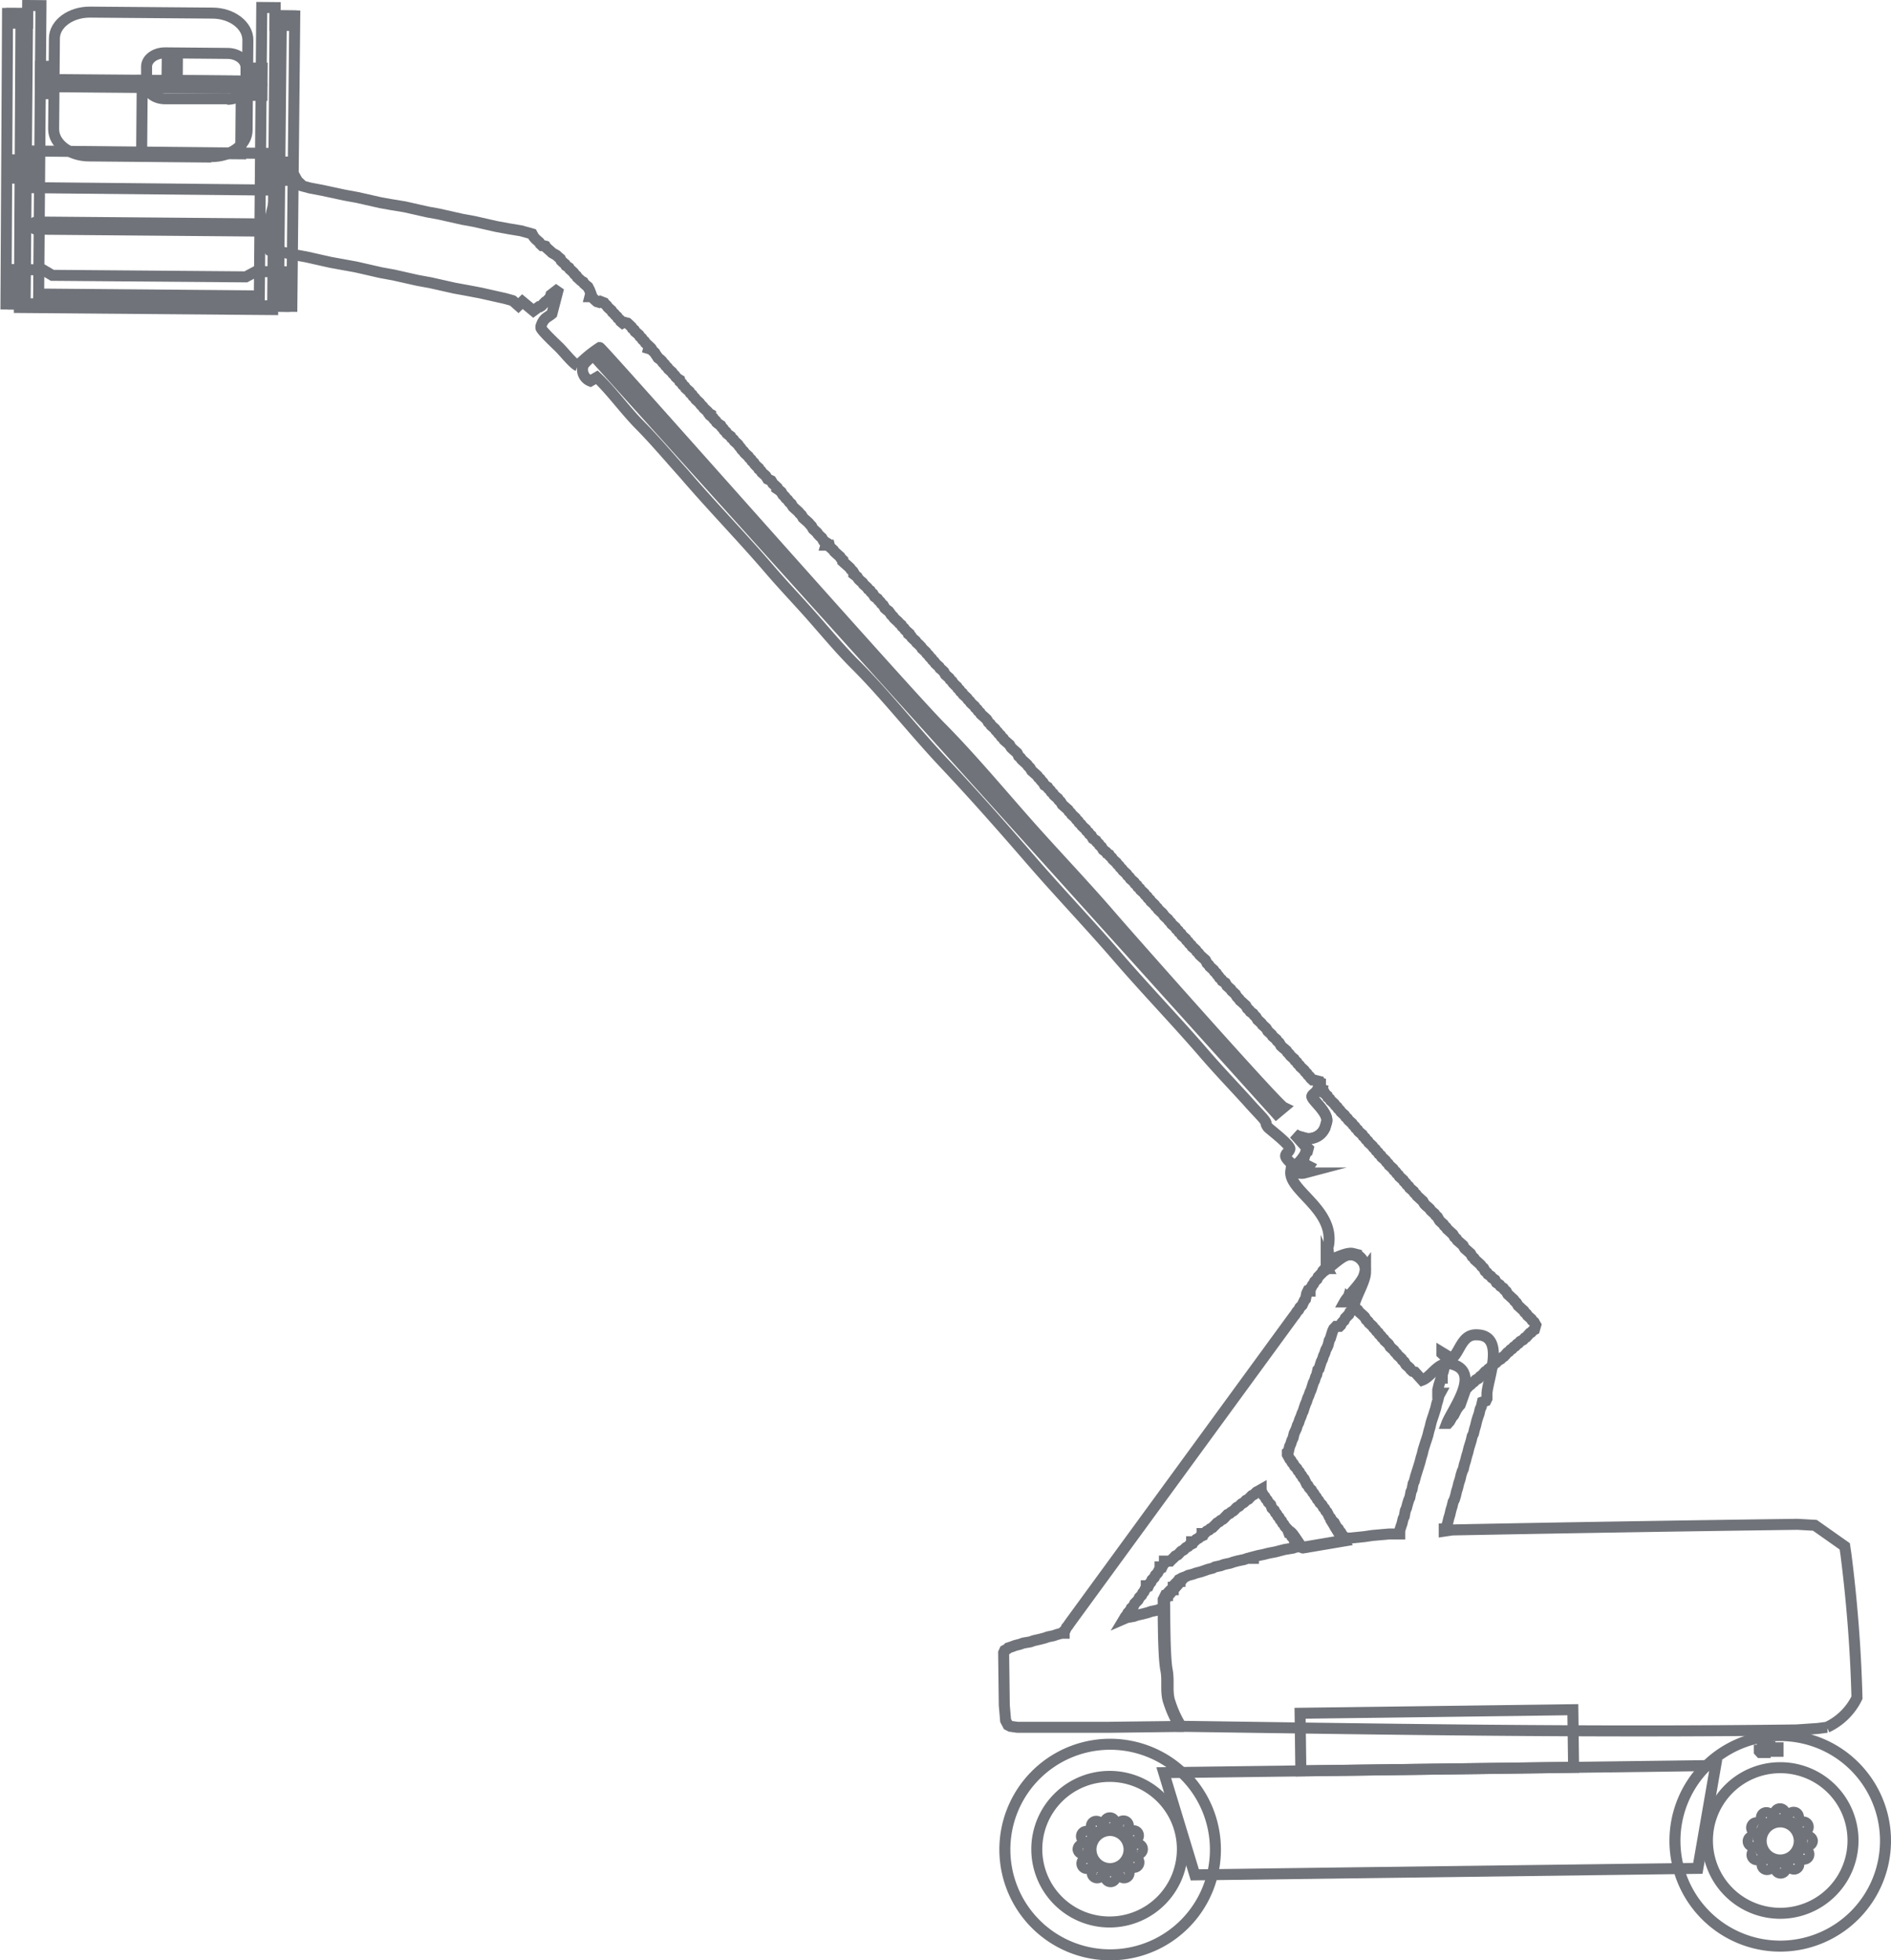 <svg id="图层_1" data-name="图层 1" xmlns="http://www.w3.org/2000/svg" viewBox="0 0 171.72 178"><defs><style>.cls-1{opacity:0.7;}.cls-2,.cls-3{fill:none;stroke:#333740;stroke-miterlimit:10;}.cls-2{fill-rule:evenodd;}</style></defs><g class="cls-1"><path class="cls-2" d="M58.71,31.28l-1.15-.21-2.08-.47-1-.18-2.18-.49-1-.18-2.08-.47L48,29.08l-1-.18-2.08-.47-1.15-.21-2-.43-1.16-.22-.71-.19-.08-.13-.17-.16L39.52,27l-.07-.13-.08-.13-.07-.13-.07-.13-.08-.14L39,26.15,38.9,26l-.31-.31-.16.18-.34.45-.13.08-.09.3L36.49,32.5l.14.26.08.13.21.29.23,0,2,.44,1.15.21,2.18.49,1.15.21,1.16.21,2.28.52,1.15.21,2.18.49,1.15.21,2.18.49,1.15.21,1.26.24,2.18.49.51.14.2.06.51.45.37-.36,1,.83.5-.37.1,0,.13-.08.16-.17L62,37.9l.13-.07.16-.18.13-.08.08-.3.48-.37.13.09-.52,2c-.41.35-.76.36-1,1.15l0,.11c-.05.17,1.44,1.58,1.62,1.75.39.37,1.33,1.56,1.72,1.71a11.55,11.55,0,0,1,2-1.65c.19,0,27.77,31.26,31,34.49,2.58,2.6,5.27,5.8,7.72,8.58s5.23,5.67,7.77,8.62c1.53,1.78,15,17,15.62,17.3l-.67.56L66.33,42.75c-.2.22-.86.73-.92,1a1.12,1.12,0,0,0,.67,1.35l.59-.34c1.31,1.23,2.57,3,3.9,4.34s2.73,3,4,4.41c2.57,3,5.27,5.76,7.84,8.76,1.3,1.51,2.6,2.86,3.91,4.35s2.62,3.06,4,4.41c2.72,2.75,5.21,5.94,7.91,8.8s5.34,5.86,7.85,8.76,5.29,5.81,7.89,8.82,5.28,5.78,7.85,8.76c1.3,1.51,2.64,2.9,4,4.4.34.39.63.69,1,1.09.16.18.32.34.45.51.35.48,0,.19.33.68.12.16,2.13,1.66,2,2s-.3.28-.38.56.65.84.65.84c.56.15,1.08-1,1.32-1.18l.08-.3L130,113.46a1.44,1.44,0,0,0,.48.24l.62.17a1.59,1.59,0,0,0,1.75-1.17l.09-.3c.23-.85-1.39-2.14-1.33-2.36s.73-.36.57-1.27l0-.1-.42-.11-.1,0-.17-.16-.08-.13-.17-.16-.08-.13-.17-.16-.08-.13-.17-.16-.18-.16-.08-.13-.17-.16-.07-.13-.18-.16-.07-.13-.18-.15-.18-.17-.07-.12-.18-.17-.07-.13-.18-.16-.18-.15-.17-.16-.07-.14-.08-.13-.18-.16-.07-.13-.18-.15-.18-.16-.07-.13-.17-.16-.18-.16-.07-.13-.08-.13-.17-.16-.18-.16-.08-.13-.17-.16-.18-.16-.07-.13-.08-.13-.17-.16-.08-.13-.27-.19-.08-.13-.18-.16-.07-.13-.07-.13-.18-.16-.17-.16-.18-.15-.08-.13-.17-.17-.08-.12-.07-.13-.18-.17-.17-.15-.08-.14-.17-.15-.18-.16-.07-.13-.08-.14-.28-.18-.07-.13-.18-.16-.07-.13L123,99l-.07-.13-.18-.16-.07-.13-.18-.16-.18-.16-.07-.13-.17-.16L122,97.8l-.07-.13-.18-.16-.18-.16-.17-.16-.08-.13-.17-.16-.08-.13-.17-.16-.18-.15-.07-.13-.18-.16-.08-.13-.17-.16-.07-.13-.18-.16-.18-.16-.07-.14-.18-.15-.07-.13-.18-.16-.07-.13-.18-.16-.18-.16-.07-.13-.17-.16-.08-.13-.18-.16-.17-.16-.08-.13L118,93.4l-.18-.16-.17-.16-.08-.13-.17-.16-.08-.13-.17-.16-.18-.16-.07-.13-.18-.16-.07-.13-.18-.16-.08-.13-.17-.16-.18-.16-.07-.13-.18-.15-.07-.14-.18-.15-.07-.13-.18-.16-.18-.16-.07-.13-.18-.16-.07-.13-.17-.16-.18-.16-.08-.13-.17-.16-.08-.13-.17-.16-.08-.13-.18-.16-.17-.16-.07-.13-.18-.16-.07-.13L113,88l-.08-.13-.27-.2-.08-.13-.07-.13-.18-.16-.07-.13-.18-.16-.07-.13-.28-.18-.08-.14-.07-.13-.18-.15-.07-.13-.18-.16-.07-.13-.18-.16-.17-.16-.08-.13-.18-.16-.07-.13-.17-.16-.08-.13-.17-.16-.18-.16-.08-.13-.17-.16-.07-.13-.18-.16-.18-.16-.18-.16-.07-.13-.08-.13-.17-.16-.07-.13-.18-.15-.18-.16-.07-.13-.18-.16-.07-.13-.18-.17-.07-.13-.28-.18-.07-.13-.08-.13-.17-.17-.08-.13-.17-.15-.08-.13-.17-.16-.18-.16-.18-.16-.07-.13-.08-.13-.17-.16-.08-.13-.17-.16-.18-.16-.17-.16-.08-.13-.18-.16L104.9,79l-.07-.13-.18-.16-.18-.16-.17-.16-.08-.13-.07-.13L104,78l-.17-.15-.18-.16-.07-.13-.18-.16-.07-.13-.18-.17-.08-.12-.17-.17-.08-.13-.17-.15-.18-.16-.07-.13-.18-.16-.07-.13-.08-.13-.17-.16-.18-.16-.18-.16-.07-.13-.18-.16-.07-.13-.18-.16-.07-.13-.18-.16-.17-.16-.08-.13-.17-.16-.08-.13-.17-.16-.18-.16-.07-.13-.18-.15-.08-.14-.17-.16-.07-.13-.18-.16L99,72.5l-.07-.13-.18-.16-.07-.13-.18-.16-.18-.16-.07-.13-.07-.13L98,71.33l-.18-.15-.07-.13-.18-.16-.17-.16-.08-.13-.17-.16-.08-.13-.17-.16L96.8,70l-.17-.16-.08-.13-.17-.16-.18-.16-.07-.13L96,69.12,95.88,69l-.18-.16-.08-.13-.17-.15-.18-.17-.07-.13L95,68.1,95,68l-.18-.16-.17-.16-.08-.13-.18-.16-.07-.14-.18-.15L94,66.94l-.18-.16-.17-.16-.08-.13-.17-.16-.08-.13L93.17,66,93,65.88l-.18-.16-.07-.13-.07-.13-.18-.16-.08-.13L92.24,65l-.08-.13-.27-.19-.08-.13-.07-.13-.18-.16-.07-.13L91.31,64l-.08-.13-.17-.16-.18-.16-.07-.13-.18-.15-.17-.16L90.38,63l-.07-.12L90,62.64,90,62.51l-.08-.13-.17-.16-.08-.13-.17-.16-.18-.16-.18-.16L89,61.48,89,61.35l-.17-.16-.07-.13-.18-.16-.18-.16-.17-.16-.08-.13L88,60.32l-.18-.16L87.78,60,87.47,60l.06-.21-.28-.18-.07-.13-.08-.14-.18-.16L86.75,59l-.08-.13-.17-.16-.18-.16-.08-.13-.07-.14L86,58.1,85.92,58l-.17-.16-.18-.16-.18-.16-.07-.13-.08-.13-.17-.16L85,57l-.17-.16-.18-.16-.17-.16-.08-.13-.07-.13-.18-.16L84,55.89l-.18-.16-.08-.13-.17-.16-.08-.13-.07-.13L83.21,55,83,54.86,83,54.73l-.17-.16-.18-.16-.07-.13-.08-.13L82.18,54l-.07-.12L82,53.71l-.18-.16-.18-.16-.07-.13-.18-.16L81.36,53l-.18-.16L81,52.65l-.07-.13-.18-.16-.07-.13-.17-.16-.08-.13-.18-.16-.17-.16L80,51.49l-.17-.16-.08-.13L79.58,51l-.08-.13-.17-.16-.18-.16-.07-.13-.18-.15-.07-.14L78.65,50l-.18-.15-.07-.13-.18-.16-.07-.13L78,49.28l-.07-.14L77.72,49l-.18-.15-.07-.13-.17-.16-.08-.13L77,48.25,77,48.12,76.79,48l-.07-.13-.17-.16-.18-.16-.08-.13-.17-.16L76,47.09l-.17-.16-.18-.16-.08-.13-.17-.16-.07-.13-.18-.16-.07-.13-.18-.16-.18-.16-.07-.13-.18-.16-.07-.13-.18-.16L74.19,45,74,44.88l-.17-.16-.08-.13-.18-.17-.07-.12-.18-.16L73.16,44l-.08-.13-.17-.16-.08-.13-.17-.16-.08-.13-.17-.16L72.23,43l-.08-.13L72,42.66l-.07-.13-.18-.16-.08-.13-.3-.09.05-.2-.17-.16-.18-.16L71,41.5l-.18-.16-.07-.13-.18-.16-.07-.13-.18-.16-.18-.15-.07-.14-.18-.15-.07-.13L69.62,40l-.17-.16-.31-.08-.13.07-.18-.15-.07-.14-.18-.15-.07-.13-.18-.16L68.26,39l-.18-.16L68,38.7l-.18-.16-.17-.16-.08-.13-.18-.16L67.33,38,67,37.87l-.13.08-.2-.06-.18-.16-.17-.16-.08-.13-.2,0,.08-.31L66.07,37,66,36.82l-.07-.13-.07-.14-.18-.15-.18-.16-.07-.13L65.24,36l-.17-.16-.18-.16-.07-.13-.18-.16-.08-.13-.17-.16-.18-.16-.07-.13-.28-.19-.07-.13-.18-.15-.18-.17L63.36,34l-.18-.15L63,33.68l-.39-.22-.17-.16-.18-.16L62.1,33,62,32.85l-.2-.05-.11,0-.17-.16-.07-.13-.18-.16-.18-.16L60.93,32l-.07-.13-.07-.13-1-.28Z" transform="translate(-12.47 -10.5)"/><path class="cls-2" d="M132.9,125.16v.32l.11.21h-.21l-.11.11-.1.11-.1.21-.11.1-.11.12-.1.1-.1.22-.11.1-.11.11-.1.21-.1.11-.1.21-.11.11v.22h-.21l-.1.21-.11.53-.1.11-.1.21-.1.22-.11.11-.1.1-.11.22-.1.1c-.13.14-.18.3-.31.43l-20.35,27.87-.22.32-.1.11-.1.22-.11.1v.21h-.22l-.42.11-.32.11-.53.11-.31.11-.43.11-.53.12-.31.11-.64.11-.31.11-.43.11-.32.12-.31.1-.11.11-.21.11-.1.22.06,4.77.12,1.38.11.21.11.21.21.11.64.09h8.29l6.58-.08a9.89,9.89,0,0,1-1-2.17c-.34-.95-.07-1.92-.27-2.95-.23-1.18-.21-4.93-.24-6.35l1-1.16h-.21v.22h-.21l-.11.1-.1.11-.1.11v.21h-.21l-.11.22v1h-.31l-.32.11-.53.11-.32.11-.42.11-.53.12-.32.11-.63.11-.23.1.12-.2.1-.11.11-.21.1-.11.11-.11.1-.22.11-.1.1-.1.1-.22.11-.11.1-.1.11-.12.1-.21.1-.1.11-.11.11-.22.1-.1.1-.22.11-.11v-.21h.21l.1-.21.11-.11.1-.22.1-.1.11-.11.1-.21.11-.11.1-.11.1-.21.11-.11v-.21H118l.1-.21.11-.11v-.21h.53l.1-.11L119,152l.11-.11.1-.11.21-.1.11-.11.1-.11.11-.11.21-.11.1-.1.11-.11.21-.11.1-.11.21-.11v-.21h.21l.11-.1.1-.11.21-.11.11-.11.21-.1v-.21h.21l.1-.11.11-.11.21-.1.11-.11.21-.11.1-.11.11-.1.1-.11.11-.11.2-.11.11-.11.21-.11.11-.1.1-.11.11-.11.1-.11.21-.1.11-.11.2-.11.12-.11.1-.11.1-.1.21-.11.11-.11.11-.11.2-.11.11-.1.1-.11.22-.11.1-.11.1-.1.11-.11.21-.11.11-.11.1-.1.21-.11.21-.12v.22l.11.1.11.22.11.1.11.21.11.11.1.2.11.11.11.11.11.31.11.11.11.1.1.21.11.11.11.21.11.1.11.22.11.1.1.21.11.11.11.2.11.11.1.11.12.31h.21c.27.19.94,1.39,1.08,1.41l3.72-.63-.77-1.26v-.21l-.11-.21-.11-.1-.11-.11-.11-.21-.11-.1-.1-.22-.11-.21-.11-.1-.11-.22-.11-.1-.11-.21-.1-.11-.11-.1-.11-.21-.11-.1-.11-.22-.1-.1-.11-.21-.11-.11-.11-.21-.11-.1-.1-.11-.11-.21-.11-.1L131,145l-.11-.22-.11-.1-.11-.21-.1-.1-.11-.22-.11-.1-.11-.21-.11-.11-.1-.1-.11-.21-.11-.11-.11-.21-.1-.1-.11-.21-.12-.21v-.22l.11-.1.1-.43.1-.21.1-.32.11-.22.1-.42.1-.22.1-.21.1-.32.11-.22.1-.31.1-.22.11-.32.1-.21.1-.32.11-.32.1-.22.1-.32.1-.21.11-.32.1-.21.1-.32.1-.32.11-.22.1-.32.1-.21.1-.43.11-.1.1-.32.1-.32.11-.22.1-.32.1-.21.1-.32.11-.21.1-.22.1-.42.11-.21.1-.33.1-.32.1-.21.11-.11.1-.11h.32l.11-.11.1-.21.1-.11.11-.1.1-.22.11-.11.1-.11.11-.1.1-.22.11-.1.1-.21.1-.11.11-.11v-.22c.15-.71,1-2.09,1-2.88v-.31a1.47,1.47,0,0,0-1.18-1.26H135c-.57,0-1.45.89-1.9,1.2Z" transform="translate(-12.47 -10.5)"/><path class="cls-2" d="M131.05,115.08l-.11.41-.17.62.57.29-.42.61a1,1,0,0,1-.51,0l-.72-.2c-.28,1.78,4,3.49,3.42,6.78l-.09.31,0,.23,0,.23.1,0,.07.57c.51-.17,1.6-.76,2.15-.61l.31.08a1.49,1.49,0,0,1,.78,1.54l-.08.31c-.21.75-1.44,1.84-1.79,2.47l.11,0,.12-.08.07-.22.17.18.17.15.08.13.18.16.07.13.07.14.18.15.07.13.18.16.18.16.17.16.08.13.07.13.18.16.07.13.18.16.17.16.08.13.17.16.08.13.18.16.07.13.17.16.08.13.18.16.07.13.18.16.17.16.08.13.07.13.18.16.17.15.08.14.17.16.08.13.18.16.17.16.07.13.18.16.07.13.08.13.18.16.17.15.08.13.17.16.21.06.67.74c.88-.33,1.46-1.8,2.72-1.45,2.67.74,0,4.09-.49,5.37l.1,0,.16-.18.21-.38.16-.18.24-.48.19-.28.16-.18.53-1.5.13-.07.16-.18.13-.08.16-.17.13-.08.16-.17.13-.08.13-.07.16-.18.13-.07.16-.18.16-.18.13-.07.16-.17.12-.08.17-.17.13-.08.15-.18.13-.07.16-.18.13-.07.14-.08.16-.17.13-.07.16-.18.15-.17.13-.08.16-.18.13-.07.16-.18.13-.07.16-.18.13-.07.16-.18.13-.07.13-.07.16-.18.13-.07.16-.18.16-.18.13-.07.16-.18.13-.07.12-.41-.08-.13-.07-.14-.18-.15-.07-.13-.18-.16-.18-.16-.07-.13-.18-.16-.07-.13-.18-.16-.17-.16-.18-.16-.07-.13-.08-.13-.17-.16-.08-.13-.18-.16-.17-.16-.18-.16-.07-.13-.07-.13-.18-.16-.08-.13-.27-.18-.08-.13-.28-.19-.07-.13-.07-.13-.28-.19-.08-.13-.28-.19-.07-.13-.18-.15-.07-.14-.07-.13-.18-.16-.08-.13-.17-.16-.18-.16-.18-.16-.07-.13-.18-.16-.07-.13-.07-.13-.18-.16-.18-.16-.17-.15-.08-.13-.07-.14-.18-.16-.17-.15-.18-.16-.07-.13-.18-.16-.07-.13-.08-.13-.18-.16-.17-.16-.18-.16-.07-.13-.18-.16-.07-.13-.18-.16-.17-.16-.08-.13-.07-.13L143,121l-.18-.16-.08-.13-.18-.15-.17-.16-.08-.13-.17-.16L142,120l-.17-.17-.08-.13-.07-.13-.18-.16-.17-.16-.18-.16-.08-.13-.17-.16-.07-.13-.18-.15-.18-.16-.07-.13-.18-.16-.08-.13-.17-.16-.07-.13-.18-.16-.18-.16-.07-.13-.17-.16-.08-.13-.18-.16-.07-.13-.18-.16-.18-.16-.07-.13-.17-.16-.08-.13-.17-.16-.18-.15-.07-.14-.18-.15-.07-.13-.18-.16-.07-.13-.18-.16-.08-.13-.17-.16-.18-.16-.07-.13-.18-.16-.07-.13-.18-.16-.07-.14-.18-.15-.18-.16-.07-.13-.18-.16-.07-.13-.17-.16-.08-.13-.18-.16-.17-.16-.08-.13-.17-.15-.08-.14-.18-.16-.17-.16-.08-.13-.17-.16-.07-.13-.18-.16-.08-.13-.17-.16-.18-.16-.07-.13-.18-.15L133,110l-.18-.15-.07-.13-.31-.09.06-.2-.21-.06.09-.31,0-.23-.2-.06c.16.91-.48.94-.57,1.27s1.56,1.51,1.33,2.36l-.09.3a1.58,1.58,0,0,1-1.75,1.17l-.62-.17a1.44,1.44,0,0,1-.48-.24l1.17,1.32Z" transform="translate(-12.47 -10.5)"/><path class="cls-2" d="M143.41,133.31v.1l.11.1.11.11.21.1.11.11v.1l-.11.11-.1.21-.1.33-.1.42-.1.32v.32h-.11l-.1.32-.1.32-.1.42V137h.23l-.12.22-.1.42-.1.32-.1.43-.1.31-.1.32-.11.32-.1.32-.1.43-.1.33-.1.42-.1.32-.11.32-.1.32-.1.32-.1.42-.1.32-.11.43-.1.32-.1.32-.1.32-.1.32-.11.43-.1.21-.1.53-.1.22-.1.52-.1.22-.1.32-.11.42-.1.22-.1.54-.1.2-.1.43-.11.32-.1.33v.31h-1l-1.48.13-.75.11-1.27.13h-.53l-.11-.21-.1-.1-.11-.21-.11-.11-.11-.21-.11-.1-.11-.11h-.1l.77,1.26-3.72.63c-.14,0-.81-1.22-1.08-1.41v.21l.11.22.11.1.1.21.12.11.1.2.11.11.11.21h-.21l-.32.11-.74.12-.43.11-.42.11-.63.12-.43.11-.53.11-.42.11V152h-.53l-.32.11-.53.11-.42.11-.32.11-.53.11-.32.12-.52.11-.21.11-.43.11-.31.11-.32.11-.43.11-.31.11-.43.11-.21.11-.32.11-.2.11v.21h-.22l-.1.11-.11.1-.1.11v.21l-1,1.16c0,1.42,0,5.17.24,6.35.2,1-.07,2,.27,2.95a9.89,9.89,0,0,0,1,2.17c18.66.26,37.31.58,56,.33l1.92-.13.84-.11a5.71,5.71,0,0,0,2.73-2.69,129.59,129.59,0,0,0-1-13l-.11-.74L177.28,149l-1.59-.09q-15.67.21-31.33.51l-.74.11v-.2h.1l.1-.22.11-.32.1-.42.1-.33.1-.43.1-.32.1-.42.11-.21.1-.32.1-.43.1-.32.1-.42.11-.32.1-.43.1-.32.1-.21.1-.43.1-.32.11-.43.1-.32.1-.42.1-.32.1-.32.1-.43.11-.21.1-.42.1-.33.1-.43.1-.32.11-.31.1-.43.1-.21.1-.43.32-.11.1-.21V137c.1-1.37,1.75-5.33-1-5.3-1.31,0-1.45,1.59-2.2,2.15Zm29.46,36h0l.21.1h.11v.11h.74v-.32h-.53v.21h-.21v-.31h-.53v.11h-.11v.21h-.32v.1l.1.11h.43v-.11l-.11-.31Z" transform="translate(-12.47 -10.5)"/><rect class="cls-3" x="130.56" y="165.91" width="24.77" height="5.23" transform="translate(-14.66 -8.62) rotate(-0.75)"/><polygon class="cls-2" points="154.18 169.65 108.5 170.24 105.68 160.96 155.8 160.31 154.18 169.65"/><path class="cls-2" d="M122.84,178.32a9.56,9.56,0,1,0-9.43,9.68,9.55,9.55,0,0,0,9.43-9.68m-3,0h0a6.61,6.61,0,1,1-6.69-6.52,6.6,6.6,0,0,1,6.69,6.52" transform="translate(-12.47 -10.5)"/><path class="cls-2" d="M115,178.42a1.73,1.73,0,1,0-1.7,1.75,1.73,1.73,0,0,0,1.7-1.75" transform="translate(-12.47 -10.5)"/><path class="cls-2" d="M113.7,176a.45.45,0,0,1-.44.45.43.43,0,0,1-.45-.44.45.45,0,0,1,.44-.45.45.45,0,0,1,.45.44" transform="translate(-12.47 -10.5)"/><path class="cls-2" d="M112.4,176.09a.44.44,0,1,1-.76.46.44.44,0,1,1,.76-.46" transform="translate(-12.47 -10.5)"/><path class="cls-2" d="M111.35,176.85a.45.45,0,0,1,.17.61.45.45,0,1,1-.17-.61" transform="translate(-12.47 -10.5)"/><path class="cls-2" d="M110.81,178a.45.45,0,0,1,.45.44.45.45,0,0,1-.89,0,.45.45,0,0,1,.44-.46" transform="translate(-12.47 -10.5)"/><path class="cls-2" d="M110.94,179.32a.45.45,0,1,1-.16.62.45.45,0,0,1,.16-.62" transform="translate(-12.47 -10.5)"/><path class="cls-2" d="M111.69,180.38a.45.45,0,0,1,.78.44.45.45,0,0,1-.78-.44" transform="translate(-12.47 -10.5)"/><path class="cls-2" d="M112.87,180.92a.45.45,0,0,1,.44-.45.43.43,0,0,1,.45.44.44.44,0,0,1-.44.45.45.45,0,0,1-.45-.44" transform="translate(-12.47 -10.5)"/><path class="cls-2" d="M114.16,180.79a.45.45,0,0,1,.77-.45.43.43,0,0,1-.16.61.45.45,0,0,1-.61-.16" transform="translate(-12.47 -10.5)"/><path class="cls-2" d="M115.22,180a.45.45,0,0,1-.17-.61.45.45,0,1,1,.17.61" transform="translate(-12.47 -10.5)"/><path class="cls-2" d="M115.76,178.85a.44.44,0,1,1,0-.88.43.43,0,0,1,.45.43.44.44,0,0,1-.44.45" transform="translate(-12.47 -10.5)"/><path class="cls-2" d="M115.63,177.56a.43.43,0,0,1-.6-.15.44.44,0,0,1,.76-.46.45.45,0,0,1-.16.61" transform="translate(-12.47 -10.5)"/><path class="cls-2" d="M114.88,176.51a.45.45,0,0,1-.78-.44.45.45,0,0,1,.61-.17.45.45,0,0,1,.17.61" transform="translate(-12.47 -10.5)"/><path class="cls-2" d="M183.69,177.53a9.56,9.56,0,1,0-9.43,9.68,9.57,9.57,0,0,0,9.43-9.68m-2.95,0h0a6.61,6.61,0,1,1-6.69-6.52,6.6,6.6,0,0,1,6.69,6.52" transform="translate(-12.47 -10.5)"/><path class="cls-2" d="M175.86,177.63a1.73,1.73,0,1,0-1.7,1.76,1.72,1.72,0,0,0,1.7-1.76" transform="translate(-12.47 -10.5)"/><path class="cls-2" d="M174.55,175.18a.45.45,0,0,1-.44.46.45.45,0,0,1,0-.9.45.45,0,0,1,.45.44" transform="translate(-12.47 -10.5)"/><path class="cls-2" d="M173.26,175.31a.45.45,0,1,1-.61-.16.45.45,0,0,1,.61.16" transform="translate(-12.47 -10.5)"/><path class="cls-2" d="M172.2,176.06a.45.45,0,1,1-.44.78.44.44,0,0,1-.17-.6.45.45,0,0,1,.61-.18" transform="translate(-12.47 -10.5)"/><path class="cls-2" d="M171.66,177.25a.43.43,0,0,1,.45.43.45.45,0,0,1-.44.46.45.45,0,0,1-.45-.44.44.44,0,0,1,.44-.45" transform="translate(-12.47 -10.5)"/><path class="cls-2" d="M171.79,178.54a.44.44,0,0,1,.61.15.47.47,0,0,1-.16.62.45.45,0,0,1-.61-.16.44.44,0,0,1,.16-.61" transform="translate(-12.47 -10.5)"/><path class="cls-2" d="M172.54,179.59a.45.45,0,1,1,.17.61.45.45,0,0,1-.17-.61" transform="translate(-12.47 -10.5)"/><path class="cls-2" d="M173.72,180.13a.45.45,0,0,1,.44-.45.45.45,0,0,1,0,.9.46.46,0,0,1-.45-.45" transform="translate(-12.47 -10.5)"/><path class="cls-2" d="M175,180a.44.44,0,1,1,.61.15A.44.44,0,0,1,175,180" transform="translate(-12.47 -10.5)"/><path class="cls-2" d="M176.07,179.25a.44.44,0,1,1,.61-.17.44.44,0,0,1-.61.17" transform="translate(-12.47 -10.5)"/><path class="cls-2" d="M176.61,178.07a.44.44,0,0,1-.45-.44.45.45,0,0,1,.89,0,.44.44,0,0,1-.44.45" transform="translate(-12.47 -10.5)"/><path class="cls-2" d="M176.48,176.78a.43.43,0,0,1-.6-.16A.44.44,0,0,1,176,176a.45.45,0,0,1,.61.16.44.44,0,0,1-.16.61" transform="translate(-12.47 -10.5)"/><path class="cls-2" d="M175.73,175.72a.43.43,0,0,1-.6.17.45.45,0,0,1-.18-.6.46.46,0,0,1,.61-.18.45.45,0,0,1,.17.61" transform="translate(-12.47 -10.5)"/><path class="cls-2" d="M31.65,24.76l-11.08-.1c-1.79,0-3.24-1.12-3.23-2.45L17.41,14c0-1.33,1.47-2.42,3.26-2.4l11.08.09c1.79,0,3.24,1.12,3.23,2.46l-.07,8.16c0,1.34-1.48,2.42-3.26,2.41" transform="translate(-12.47 -10.5)"/><rect class="cls-3" x="13.8" y="11.43" width="0.88" height="1.47" transform="translate(-10.49 15.82) rotate(-89.61)"/><rect class="cls-3" x="37.74" y="11.62" width="0.87" height="1.47" transform="translate(13.09 39.96) rotate(-89.61)"/><rect class="cls-3" x="13.29" y="25.11" width="1.66" height="1.47" transform="translate(-24.3 29.27) rotate(-89.56)"/><rect class="cls-3" x="37.23" y="25.3" width="1.66" height="1.47" transform="translate(-0.82 53.34) rotate(-89.43)"/><rect class="cls-3" x="24.43" y="15.55" width="3.33" height="20.77" transform="matrix(0.01, -1, 1, 0.01, -12.53, 41.32)"/><polygon class="cls-2" points="25.83 27.82 1.22 27.61 1.25 24.48 3.9 24.5 4.75 25 22.32 25.14 23.22 24.66 25.85 24.68 25.83 27.82"/><polygon class="cls-2" points="23.77 0.68 23.76 1.98 23.76 1.98 23.55 26.87 3.51 26.7 3.71 1.81 3.72 0.51 2.51 0.5 2.28 27.6 24.76 27.79 24.99 0.69 23.77 0.68"/><polygon class="cls-2" points="4.61 8.51 3.66 8.5 3.68 6.02 4.62 6.02 4.61 8.51"/><rect class="cls-3" x="34.55" y="17.45" width="2.48" height="0.94" transform="translate(5.15 43.08) rotate(-89.59)"/><rect class="cls-3" x="0.5" y="24.31" width="26.38" height="1.22" transform="translate(-23.77 27.97) rotate(-89.69)"/><rect class="cls-3" x="25.28" y="24.5" width="26.37" height="1.22" transform="matrix(0.01, -1, 1, 0.01, 0.53, 52.84)"/><rect class="cls-3" x="26.55" y="16.63" width="6.6" height="9" transform="translate(-3.99 40.3) rotate(-89.52)"/><polygon class="cls-2" points="16.1 6.66 15.17 6.65 15.19 5.27 16.11 5.28 16.1 6.66"/><polygon class="cls-2" points="15.85 7.72 15.4 7.72 15.41 6.33 15.86 6.34 15.85 7.72"/><path class="cls-2" d="M33.11,19.47l-5.65,0c-.93,0-1.68-.58-1.68-1.28l0-1.64c0-.7.77-1.26,1.7-1.25l5.65.05c.93,0,1.69.58,1.68,1.28v1.63c0,.7-.77,1.26-1.71,1.26" transform="translate(-12.47 -10.5)"/><path class="cls-2" d="M35.75,18.53,18,18.38a.39.39,0,0,1-.43-.33c0-.18.2-.32.44-.32l17.8.14c.24,0,.43.15.43.33s-.2.33-.44.33" transform="translate(-12.47 -10.5)"/><path class="cls-2" d="M35.89,31.48l-20.07-.17a.39.39,0,0,1-.43-.33c0-.17.2-.32.44-.32l20.07.17c.23,0,.43.15.43.32s-.2.33-.44.33" transform="translate(-12.47 -10.5)"/><polygon class="cls-2" points="24.76 28.11 1.76 27.92 1.76 27.6 24.76 27.79 24.76 28.11"/></g></svg>
